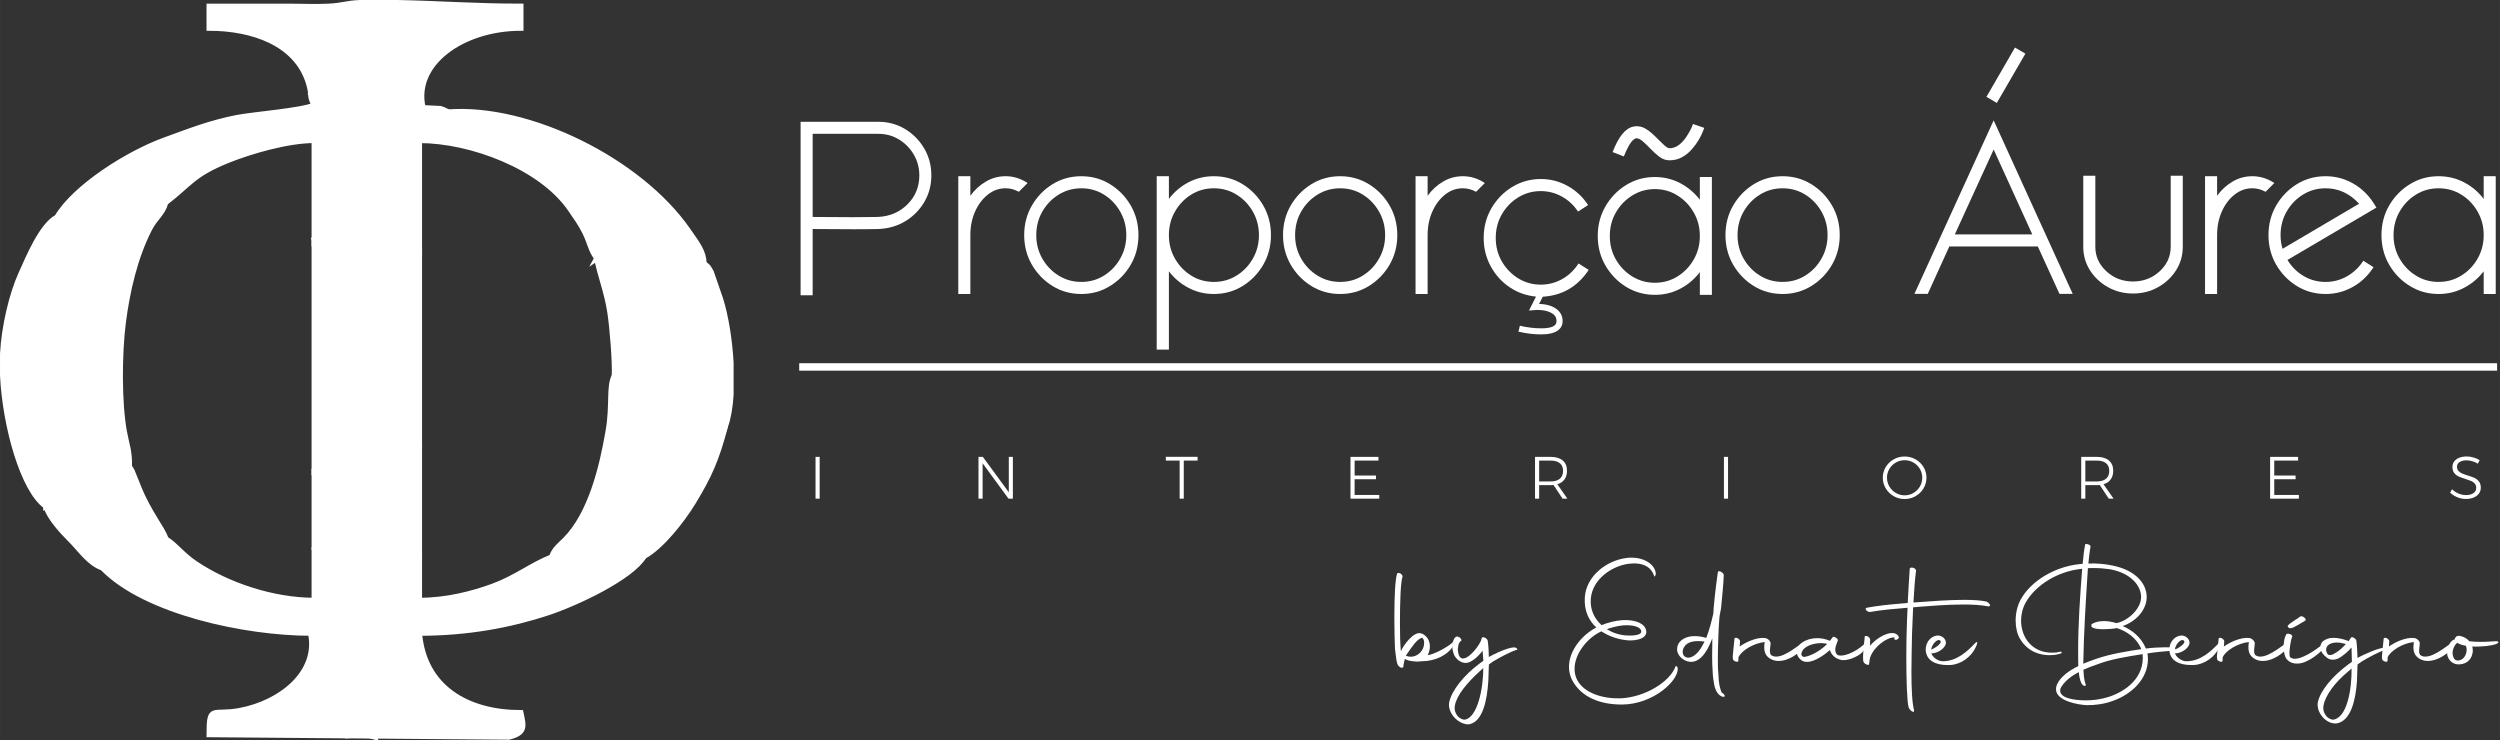 <svg xmlns="http://www.w3.org/2000/svg" xmlns:xlink="http://www.w3.org/1999/xlink" xmlns:xodm="http://www.corel.com/coreldraw/odm/2003" xml:space="preserve" width="78.279mm" height="23.183mm" style="shape-rendering:geometricPrecision; text-rendering:geometricPrecision; image-rendering:optimizeQuality; fill-rule:evenodd; clip-rule:evenodd" viewBox="0 0 4618.69 1367.88"><rect x="0" y="0" width="4618.69" height="1367.88" fill="#333333" stroke="none"/> <defs> <style type="text/css"> .str0 {stroke:white;stroke-width:9.99;stroke-miterlimit:22.926} .fil0 {fill:white} .fil1 {fill:white;fill-rule:nonzero} </style> </defs> <g id="Camada_x0020_1">  <g id="_2234339761456"> <path class="fil0 str0" d="M653.89 1303.7c13.35,14.1 7.23,14.08 27.3,17.57 2.5,0.44 -4.14,1.92 16.6,2.32 -10.3,17.97 -11.79,11.84 -5.65,37.57 -30.57,-7.21 -16.34,-5.09 -48.39,-2.29 5.15,-37.59 7.84,-17.36 10.15,-55.17zm-73.28 -289.98l0 95.65c-76.41,0 -160.8,-28.31 -219.69,-68.11 -25.09,-16.96 -32.89,-30.89 -54.73,-45.81 -2.44,5.38 2.08,19.81 -27.15,26.69l-35.28 -5.15c-32.59,-18.26 3.57,-20.17 -16.54,-3.74 -2.6,2.13 -4.04,5.34 -4.7,6.02 -11.85,12.33 8.18,-1.86 -6.7,5.05 -1.86,0.86 -4.98,1.6 -5.79,1.76 -10.59,2.18 5.93,-0.88 -8.66,1.13 -16.11,2.21 -11.25,-1.5 -12.05,21.9 78.99,81.57 265.28,120.48 384.61,120.48 15.57,73.49 -55.55,129.32 -131.06,143.36 -50.53,9.39 -56.35,-11.78 -56.35,44.05l553.65 4.63c31.12,-8.01 27.27,-19.75 21.97,-44.78 -97.77,0 -178.95,-45.67 -187.41,-147.25 89.09,0 167.6,-14.72 236.89,-37.53 53.39,-17.58 154.91,-65.41 178.1,-104.29l-9.1 -15.56c-1.58,-0.12 -3.78,0.42 -4.74,0.45 -60.35,1.42 27.11,17.91 -24.87,-2.28 -7.89,-23.48 -4.85,-9.78 -20.49,-29.93 -1.14,1.51 -2.28,3.68 -2.93,4.86 -44.73,80.61 41.72,65.3 -38.27,88.52l2.38 -3.95c0.08,-0.26 0.78,-1.91 0.81,-2.21 0.03,-0.29 0.31,-2.01 0.28,-2.32 -1.35,-13.19 -20.66,-4.64 -26.68,-54.8l-32.09 39.34c-4.7,-18.08 -1.27,-12.95 -14.63,-20.86 -37.77,15.05 -66.9,38.99 -109.81,54.53 -36.35,13.16 -83.61,25.79 -134.85,25.79l0 -85.07c-14.92,-13.58 -18.99,4.05 -33.51,-7.87 -14.63,-12.01 -7.72,-25.77 -13.34,-31.73 -12.02,12.73 -11.02,14.31 -15.03,32.64 -35.68,-32.13 -38.15,7.09 -38.15,7.06 -0.08,-0.61 -0.02,1.71 -0.35,2.45 -16.58,-4.21 -4.86,2.25 -16.92,-17.78l-5.74 -9.3c-11.29,27.15 -18.77,23.26 -26.18,49.99 -18.66,-33.68 -21.04,-15.57 -33.38,-19.28l-11.5 -16.77z"></path> <path class="fil0 str0" d="M580.61 194.25c-22.47,10.34 -112.67,17.3 -142.41,23.06 -50.98,9.87 -91.18,26.15 -132.87,41.16 -68.31,24.59 -166.77,86.79 -199.93,142.76l44.18 37.22 20.42 -27.66c0.63,-0.86 1.89,-2.79 2.87,-4.18 4.89,25.74 6.57,8.79 10.35,35.87 1.49,-1.24 3.67,-5.17 4.41,-3.86l44.94 -48.09c27.89,6.07 -14.27,-1.98 28.39,17.62 9.22,-27.58 19.9,-17.7 45.23,-34.14 44.41,-33.63 49.1,-51.6 116.5,-78.52 38.98,-15.57 108.15,-36.17 157.92,-36.17l0 181.27c45.18,-62.3 27.55,-21.18 42.39,-46.21 9.26,21.54 -1.32,15.24 27.22,19.75 21.81,-38.52 26.78,-11.68 34.34,-39.44l7.22 11.36c5.04,15.22 -7.13,13.44 -0.96,36.35 8.73,32.44 1.88,7.25 10.27,19.03l1.27 -8.51c4.12,-25.18 2.19,-15.39 9.61,-22.25 0.49,-0.45 2.25,-1.29 2.77,-1.77 12.61,-11.78 7.54,-12.92 16.57,-28.84 3.94,22.17 -2.01,14.47 20.62,23.98 -14.47,-38.45 -4.09,-35.27 2.71,-40.23 24.04,71.05 3.49,72.3 20.08,94.49l0 -198.96c94.91,0 226.14,48.6 279.94,128.35 9.45,14.01 18.04,25.35 25.81,41.15 10.05,20.44 10.27,31.63 22.21,48.55 13.32,-24.36 11.18,-20.29 45.5,-21.63l15.75 -0.87c1.54,0.05 3.49,0.07 4.99,0.21l22.16 5.66c49.49,14.12 31.61,-5.83 39.51,25.86 14.44,-24 -3.75,-10.79 19.35,-23.18l9.91 26.29c5.36,29.66 7.88,-10.02 0.28,7.4l19.11 -9.48c0.96,-0.73 2.73,-2.67 4.17,-3.93 5.2,6.87 13.58,-15.12 9.12,25.58 7.19,-23.42 1.32,-4.91 7.96,-22.38 -0.4,-21.94 -12.16,-36.38 -29.43,-61.27 -89.65,-129.23 -294.53,-229.76 -442.78,-218.54 -38.97,0.65 1.04,22.93 -57,-9.85 -21.56,-12.17 1.75,6.47 -16.61,0.91 -27.07,-8.19 10.05,-6.15 -5.02,-5.75l-16.52 39.02c-0.68,1.16 -2.12,3.35 -2.69,4.28 -0.57,0.94 -2.31,5.38 -2.73,4.34 -0.42,-1.04 -2.09,2.8 -2.76,4.4l-28.55 -20.35c-32.89,-11.88 -5.63,15.88 -7.89,37.4l-26.21 -37.25c-21.57,-26.88 -1,-8.25 -39.05,-12.6l10.9 -31.04c-0.02,-0.66 -0.74,-1.14 -0.51,-1.67 -15.76,10.57 -16.56,-0.45 -6.19,40.2l-24.55 -14.24c-1.39,-0.68 -3.12,-1.3 -4.35,-1.88 -7.93,-3.67 -8.84,1.54 -17.92,-8.78z"></path> <path class="fil0 str0" d="M105.4 401.24c-28.49,15.36 -52.27,73.09 -66.94,105.74 -16.61,37.01 -30.66,95.6 -33.46,146.37l0 40.16c4.45,93.48 37.48,212.26 79.91,241.84l0.78 -21.31c9.79,0.35 3.17,-0.31 11.96,-0.93 87.78,-6.1 38.89,-29.14 51.64,-48.72l29.72 25.28 6.7 -23.67c37.63,9.62 13.62,-4.44 33.47,23.08 1.03,-1.33 2.3,-5.27 2.73,-4.22 5.72,14.08 2.25,-3.88 8.3,-12.14 0.74,-1 2.12,-2.86 2.81,-3.79 0.99,-1.32 4.27,-5.65 5.87,-7.2 0.62,-28.07 -4.53,-38.1 -9.33,-63.91 -9.83,-52.68 -9.43,-144.09 -2,-202.13 7.4,-57.81 21.78,-120.42 48.4,-172.48 10.86,-21.22 24.16,-27.92 30.24,-49.17 -25.34,16.44 -36.01,6.56 -45.23,34.14 -42.67,-19.6 -0.5,-11.55 -28.39,-17.62l-44.94 48.09c-0.74,-1.3 -2.92,2.62 -4.41,3.86 -3.78,-27.08 -5.46,-10.13 -10.35,-35.87 -0.97,1.39 -2.24,3.32 -2.87,4.18l-20.42 27.66 -44.18 -37.22z"></path> <path class="fil0 str0" d="M580.61 440.61l0 425.38c6.21,-6.47 1.06,-2.22 8.83,-9.03 7.45,-6.53 5.09,-4.28 12.92,-10.37 7.13,5.76 15.46,10.29 23.16,17.8 12.66,12.37 5.94,-4.93 13.04,21.75 5.98,-22.45 8.61,-26.5 3.87,-55.43l11 8.58c1.14,0.83 9.11,7.14 10.31,7.37 9.35,1.81 -9.49,10.35 11.01,-6.99l9.1 -8.34c-1.58,44.49 -2.79,6.35 13.67,43.79 6.07,-18.08 15.97,-7.07 20.7,-4.6 2.56,1.35 10.56,8.28 15.42,10.92 -8.48,-31.36 10.66,-25.44 17.58,-30.44 5.94,-4.3 15.59,15.99 7.07,-41.05 16.59,9.84 5.75,0.64 16.41,9.51l0 -361.14c-16.59,-22.19 3.97,-23.44 -20.08,-94.49 -6.8,4.97 -17.18,1.78 -2.71,40.23 -22.63,-9.51 -16.67,-1.81 -20.62,-23.98 -9.03,15.92 -3.97,17.06 -16.57,28.84 -0.51,0.48 -2.28,1.32 -2.77,1.77 -7.42,6.86 -5.49,-2.93 -9.61,22.25l-1.27 8.51c-8.38,-11.78 -1.53,13.41 -10.27,-19.03 -6.17,-22.91 6.01,-21.12 0.96,-36.35l-7.22 -11.36c-7.56,27.76 -12.53,0.93 -34.34,39.44 -28.53,-4.51 -17.96,1.79 -27.22,-19.75 -14.84,25.02 2.79,-16.1 -42.39,46.21z"></path> <path class="fil0 str0" d="M580.61 194.25c9.08,10.32 9.99,5.11 17.92,8.78 1.23,0.57 2.97,1.19 4.35,1.88l24.55 14.24c-10.37,-40.65 -9.57,-29.63 6.19,-40.2 -0.24,0.53 0.49,1.01 0.51,1.67l-10.9 31.04c38.06,4.35 17.48,-14.28 39.05,12.6l26.21 37.25c2.27,-21.52 -25,-49.29 7.89,-37.4l28.55 20.35c0.67,-1.6 2.34,-5.45 2.76,-4.4 0.42,1.03 2.17,-3.4 2.73,-4.34 0.57,-0.93 2.01,-3.12 2.69,-4.28l16.52 -39.02c15.08,-0.4 -22.05,-2.44 5.02,5.75 18.36,5.56 -4.95,-13.08 16.61,-0.91 58.04,32.78 18.03,10.51 57,9.85l-9.5 -4.64c-1.28,-0.35 -3.58,-1.4 -5.23,-1.75l-32.13 -1.6c-19.08,-81.91 73.23,-147.25 180.72,-147.25l0 -40.16c-82.85,0 -150.74,-5.19 -226.86,-6.7l-70.96 0c-25.54,1.14 -30.2,5.28 -56.89,6.73 -23.01,1.24 -50.18,-0.03 -73.65,-0.03 -49.08,-0.02 -98.17,0 -147.25,0l0 40.16c79.72,0 162.52,27.96 184.18,103.48 6.7,23.35 -0.14,20.27 9.92,38.92z"></path> <path class="fil0 str0" d="M1102.68 477.38c6.55,33.79 18.03,59.72 24.21,99.1 4.32,27.4 9.71,93.25 8.2,117.92 4.53,32.01 -7.02,52.14 7.75,72.8l1.16 -6.66c3.77,-15.33 3.43,-15.98 18.59,-26.01 8.45,17.87 5.03,19.64 8.03,45.78 5.95,-9.79 12.51,-31.01 16.22,-41.82 13.92,17.54 12.69,-19.52 7.85,27.71 -3.18,31.07 1.95,-3.94 -5,14.37 -1.92,5.06 -3.07,-4.7 -5.66,13.23 26.98,4.9 25.47,6.88 44.49,-5.71l-22.54 -6.69c6.02,-13.05 4.97,-10.3 9.62,-15.05l57.29 -0.84c0.74,0.34 2.39,1.37 3.07,1.8 1.27,0.81 -15.57,-16.72 5.53,4.61l15.57 24.61c4.17,-31.43 1.19,-26.94 31.95,-34.57 9.78,12.79 7.02,5.4 10.81,26.13 5.66,-15.61 9.03,-35.99 10.51,-58.66l0 -59.47c-2.39,-42.47 -9.44,-85.65 -19.18,-117.03l-17.23 -49.86c-7.24,-12.59 -3.94,-8.21 -13.45,-16.17 -6.64,17.47 -0.77,-1.04 -7.96,22.38 4.47,-40.7 -3.92,-18.72 -9.12,-25.58 -1.43,1.26 -3.2,3.2 -4.17,3.93l-19.11 9.48c7.59,-17.42 5.07,22.26 -0.28,-7.4l-9.91 -26.29c-23.11,12.39 -4.91,-0.81 -19.35,23.18 -7.9,-31.68 9.98,-11.74 -39.51,-25.86l-22.16 -5.66c-1.49,-0.14 -3.45,-0.17 -4.99,-0.21l-15.75 0.87c-34.32,1.35 -32.17,-2.73 -45.5,21.63z"></path> <path class="fil0 str0" d="M1019.37 1029.05c13.36,7.91 9.93,2.78 14.63,20.86l32.09 -39.34c6.01,50.15 25.33,41.6 26.68,54.8 0.03,0.31 -0.25,2.04 -0.28,2.32 -0.03,0.3 -0.73,1.95 -0.81,2.21l-2.38 3.95c79.98,-23.22 -6.46,-7.91 38.27,-88.52 0.65,-1.18 1.79,-3.35 2.93,-4.86 15.64,20.15 12.6,6.45 20.49,29.93 51.98,20.19 -35.48,3.69 24.87,2.28 0.96,-0.02 3.16,-0.57 4.74,-0.45l9.1 15.56c32.13,-17.55 70.56,-66.24 91.7,-101.14 28.65,-47.28 42.28,-77.29 58.42,-138.55 -3.79,-20.73 -1.03,-13.34 -10.81,-26.13 -30.76,7.64 -27.78,3.14 -31.95,34.57l-15.57 -24.61c-21.09,-21.33 -4.25,-3.8 -5.53,-4.61 -0.68,-0.42 -2.33,-1.46 -3.07,-1.8l-57.29 0.84c-4.66,4.75 -3.6,2 -9.62,15.05l22.54 6.69c-19.02,12.59 -17.51,10.6 -44.49,5.71 2.6,-17.93 3.74,-8.17 5.66,-13.23 6.95,-18.31 1.82,16.7 5,-14.37 4.84,-47.23 6.07,-10.17 -7.85,-27.71 -3.71,10.82 -10.27,32.03 -16.22,41.82 -3,-26.14 0.42,-27.91 -8.03,-45.78 -15.16,10.03 -14.82,10.67 -18.59,26.01l-1.16 6.66c-14.77,-20.66 -3.22,-40.79 -7.75,-72.8 -10.51,19.67 -3.02,53.33 -11.23,101.5 -11.33,66.41 -32.22,153.85 -79.74,201.51 -10.73,10.75 -20.26,17.25 -24.75,31.65z"></path> <path class="fil0 str0" d="M580.61 865.99l0 147.73 11.5 16.77c12.34,3.71 14.73,-14.41 33.38,19.28 7.4,-26.73 14.89,-22.84 26.18,-49.99l5.74 9.3c12.05,20.03 0.34,13.57 16.92,17.78 0.33,-0.75 0.28,-3.06 0.35,-2.45 0.01,0.04 2.47,-39.18 38.15,-7.06 4.02,-18.33 3.01,-19.91 15.03,-32.64 5.62,5.97 -1.29,19.72 13.34,31.73 14.52,11.92 18.59,-5.72 33.51,7.87l0 -204.86c-10.66,-8.87 0.18,0.33 -16.41,-9.51 8.51,57.04 -1.14,36.75 -7.07,41.05 -6.92,5 -26.07,-0.92 -17.58,30.44 -4.86,-2.64 -12.86,-9.57 -15.42,-10.92 -4.73,-2.47 -14.63,-13.48 -20.7,4.6 -16.46,-37.43 -15.25,0.7 -13.67,-43.79l-9.1 8.34c-20.5,17.34 -1.66,8.8 -11.01,6.99 -1.2,-0.23 -9.18,-6.54 -10.31,-7.37l-11 -8.58c4.74,28.93 2.11,32.98 -3.87,55.43 -7.1,-26.68 -0.38,-9.38 -13.04,-21.75 -7.69,-7.51 -16.03,-12.04 -23.16,-17.8 -7.83,6.1 -5.47,3.85 -12.92,10.37 -7.78,6.8 -2.63,2.56 -8.83,9.03z"></path> <path class="fil0 str0" d="M84.91 935.35c6.22,20.96 30.29,46.9 45.49,62.01 18.47,18.36 34.1,43.2 58.91,51.77 0.8,-23.41 -4.06,-19.69 12.05,-21.9 14.59,-2.01 -1.94,1.05 8.66,-1.13 0.81,-0.17 3.93,-0.9 5.79,-1.76 14.88,-6.92 -5.16,7.28 6.7,-5.05 0.66,-0.68 2.1,-3.89 4.7,-6.02 20.11,-16.43 -16.05,-14.51 16.54,3.74l35.28 5.15c29.24,-6.89 24.71,-21.32 27.15,-26.69 -4.78,-17.74 -31.53,-47.95 -50.67,-96.42l-11.61 -28.73c-0.59,-1.18 -1.99,-3.37 -2.49,-4.31 -0.5,-0.94 -1.56,-2.93 -2.54,-4.27 -1.6,1.55 -4.88,5.89 -5.87,7.2 -0.69,0.93 -2.07,2.79 -2.81,3.79 -6.04,8.27 -2.58,26.22 -8.3,12.14 -0.42,-1.05 -1.7,2.89 -2.73,4.22 -19.84,-27.52 4.17,-13.45 -33.47,-23.08l-6.7 23.67 -29.72 -25.28c-12.74,19.58 36.14,42.62 -51.64,48.72 -8.79,0.61 -2.17,1.28 -11.96,0.93l-0.78 21.31z"></path> <path class="fil0 str0" d="M681.19 1321.27c-20.07,-3.48 -13.95,-3.47 -27.3,-17.57 -2.31,37.8 -5,17.58 -10.15,55.17 32.05,-2.8 17.82,-4.92 48.39,2.29 -6.14,-25.74 -4.64,-19.61 5.65,-37.57 -20.74,-0.4 -14.1,-1.88 -16.6,-2.32z"></path> </g> <path class="fil1" d="M1501.37 545.52l-22.3 0 0 -320.51 143.6 0c18.01,0 34.48,4.43 49.32,13.36 14.84,8.93 26.65,20.89 35.51,35.96 8.79,14.99 13.14,31.53 13.14,49.69 0,17.94 -4.28,34.26 -12.92,49.03 -8.71,14.77 -20.37,26.65 -35.07,35.58 -14.69,8.93 -31.31,13.74 -49.76,14.47 -12.11,0.3 -27.25,0.44 -45.41,0.44 -23.33,0 -48.72,-0.15 -76.12,-0.44l0 122.41zm75.9 -144.27c18.16,0 33.15,-0.15 44.96,-0.44 21.93,-1.11 40.09,-9.01 54.56,-23.55 14.4,-14.54 21.64,-32.26 21.64,-53.23 0,-14.1 -3.47,-26.95 -10.34,-38.61 -6.79,-11.59 -15.95,-20.82 -27.32,-27.76 -11.37,-6.94 -24.07,-10.41 -38.1,-10.41l-121.3 0 0 153.57c27.09,0.3 52.42,0.44 75.9,0.44z"></path> <path id="_1" class="fil1" d="M1792.71 543.15l-22.3 0 0 -217.58 22.3 0 0 36.1c8.05,-11.07 17.65,-19.86 28.87,-26.36 11.15,-6.5 23.25,-9.75 36.25,-9.75 14.4,0 27.91,4.21 40.61,12.55l-16.17 16.24c-7.98,-4.35 -16.1,-6.5 -24.44,-6.5 -12.04,0 -22.96,3.84 -32.78,11.66 -9.89,7.75 -17.8,18.24 -23.62,31.38 -5.84,13.07 -8.71,27.61 -8.71,43.49l0 108.75z"></path> <path id="_2" class="fil1" d="M1997.75 543.15c-19.49,0 -37.21,-4.87 -53.16,-14.69 -15.88,-9.82 -28.65,-22.96 -38.18,-39.35 -9.52,-16.47 -14.25,-34.7 -14.25,-54.71 0,-20.08 4.73,-38.32 14.25,-54.78 9.52,-16.39 22.3,-29.54 38.18,-39.36 15.94,-9.82 33.67,-14.69 53.16,-14.69 19.27,0 36.99,4.87 52.94,14.69 16.02,9.82 28.79,22.96 38.32,39.36 9.52,16.46 14.25,34.7 14.25,54.78 0,20.01 -4.73,38.25 -14.25,54.71 -9.52,16.39 -22.3,29.53 -38.32,39.35 -15.95,9.82 -33.67,14.69 -52.94,14.69zm0 -22.3c15.28,0 29.17,-3.84 41.72,-11.66 12.55,-7.75 22.59,-18.23 30.05,-31.38 7.53,-13.07 11.29,-27.61 11.29,-43.41 0,-15.87 -3.76,-30.42 -11.29,-43.49 -7.46,-13.14 -17.5,-23.62 -30.05,-31.38 -12.55,-7.82 -26.43,-11.66 -41.72,-11.66 -15.28,0 -29.24,3.84 -41.86,11.66 -12.63,7.75 -22.67,18.24 -30.2,31.38 -7.53,13.07 -11.22,27.61 -11.22,43.49 0,15.8 3.69,30.35 11.22,43.41 7.53,13.15 17.57,23.62 30.2,31.38 12.63,7.83 26.58,11.66 41.86,11.66z"></path> <path id="_3" class="fil1" d="M2159.51 645.93l-22.52 0 0 -320.36 22.52 0 0 41.94c9.74,-12.92 21.85,-23.19 36.17,-30.72 14.4,-7.46 29.97,-11.22 46.88,-11.22 19.42,0 37.14,4.87 53.09,14.69 15.95,9.82 28.65,22.96 38.17,39.36 9.52,16.46 14.25,34.7 14.25,54.78 0,20.01 -4.73,38.25 -14.25,54.71 -9.52,16.39 -22.22,29.53 -38.17,39.35 -15.95,9.82 -33.67,14.69 -53.09,14.69 -16.91,0 -32.49,-3.76 -46.88,-11.37 -14.32,-7.53 -26.43,-17.72 -36.17,-30.56l0 144.71zm83.06 -125.08c15.28,0 29.24,-3.84 41.79,-11.66 12.63,-7.75 22.74,-18.23 30.2,-31.38 7.53,-13.07 11.3,-27.61 11.3,-43.41 0,-15.87 -3.76,-30.42 -11.3,-43.49 -7.46,-13.14 -17.57,-23.62 -30.2,-31.38 -12.55,-7.82 -26.5,-11.66 -41.79,-11.66 -15.28,0 -29.24,3.84 -41.79,11.66 -12.56,7.75 -22.52,18.24 -30.05,31.38 -7.53,13.07 -11.22,27.61 -11.22,43.49 0,15.8 3.69,30.35 11.22,43.41 7.53,13.15 17.49,23.62 30.05,31.38 12.55,7.83 26.5,11.66 41.79,11.66z"></path> <path id="_4" class="fil1" d="M2475.95 543.15c-19.49,0 -37.21,-4.87 -53.16,-14.69 -15.88,-9.82 -28.65,-22.96 -38.18,-39.35 -9.52,-16.47 -14.25,-34.7 -14.25,-54.71 0,-20.08 4.73,-38.32 14.25,-54.78 9.52,-16.39 22.3,-29.54 38.18,-39.36 15.94,-9.82 33.67,-14.69 53.16,-14.69 19.27,0 36.99,4.87 52.94,14.69 16.02,9.82 28.79,22.96 38.32,39.36 9.52,16.46 14.25,34.7 14.25,54.78 0,20.01 -4.73,38.25 -14.25,54.71 -9.52,16.39 -22.3,29.53 -38.32,39.35 -15.95,9.82 -33.67,14.69 -52.94,14.69zm0 -22.3c15.28,0 29.17,-3.84 41.72,-11.66 12.55,-7.75 22.59,-18.23 30.05,-31.38 7.53,-13.07 11.29,-27.61 11.29,-43.41 0,-15.87 -3.76,-30.42 -11.29,-43.49 -7.46,-13.14 -17.5,-23.62 -30.05,-31.38 -12.55,-7.82 -26.43,-11.66 -41.72,-11.66 -15.28,0 -29.24,3.84 -41.86,11.66 -12.63,7.75 -22.67,18.24 -30.2,31.38 -7.53,13.07 -11.22,27.61 -11.22,43.49 0,15.8 3.69,30.35 11.22,43.41 7.53,13.15 17.57,23.62 30.2,31.38 12.63,7.83 26.58,11.66 41.86,11.66z"></path> <path id="_5" class="fil1" d="M2637.5 543.15l-22.3 0 0 -217.58 22.3 0 0 36.1c8.05,-11.07 17.65,-19.86 28.87,-26.36 11.15,-6.5 23.25,-9.75 36.25,-9.75 14.4,0 27.91,4.21 40.61,12.55l-16.17 16.24c-7.98,-4.35 -16.1,-6.5 -24.44,-6.5 -12.04,0 -22.96,3.84 -32.78,11.66 -9.89,7.75 -17.8,18.24 -23.62,31.38 -5.84,13.07 -8.71,27.61 -8.71,43.49l0 108.75z"></path> <path id="_6" class="fil1" d="M2846.67 617.8c-12.7,0 -25.99,-1.62 -39.8,-4.73l-1.55 -0.22 2.58 -11.07c13.29,3.17 26.5,4.8 39.57,4.8 18.75,0 28.13,-4.28 28.13,-12.77l0 -0.89c0,-4.73 -1.55,-8.56 -4.73,-11.44 -6.79,-5.91 -17.2,-8.86 -31.15,-8.86 -1.78,0 -6.72,0.3 -14.92,1.03l12.92 -25.69c-18.16,-1.78 -34.48,-7.61 -49.1,-17.57 -14.54,-9.89 -26.14,-22.82 -34.71,-38.69 -8.56,-15.88 -12.85,-33.22 -12.85,-52.13 0,-20.08 4.73,-38.32 14.25,-54.71 9.52,-16.46 22.3,-29.61 38.32,-39.43 16.02,-9.75 33.67,-14.69 53.01,-14.69 17.57,0 34.04,4.21 49.39,12.7 15.36,8.42 27.99,20.23 37.95,35.37l-18.6 12.11c-7.9,-11.96 -17.94,-21.26 -30.05,-27.91 -12.11,-6.64 -25.03,-9.97 -38.69,-9.97 -15.28,0 -29.24,3.91 -41.86,11.66 -12.63,7.82 -22.67,18.24 -30.2,31.31 -7.53,12.99 -11.22,27.54 -11.22,43.56 0,15.88 3.69,30.35 11.22,43.34 7.53,13.06 17.57,23.48 30.2,31.3 12.63,7.75 26.58,11.66 41.86,11.66 14.1,0 27.24,-3.47 39.43,-10.26 12.18,-6.87 22.3,-16.54 30.2,-28.87l18.83 11.89c-20.53,30.86 -48.73,47.33 -84.83,49.54l-6.87 13.36c14.99,0.3 26.66,4.21 35,11.66 5.61,5.39 8.49,12.04 8.49,20.16 0,6.94 -2.81,12.56 -8.27,16.83 -6.79,5.1 -17.42,7.61 -31.97,7.61z"></path> <path id="_7" class="fil1" d="M3162.67 544.71l-22.23 0 0 -42.01c-9.82,12.99 -21.93,23.26 -36.25,30.72 -14.32,7.53 -29.97,11.29 -46.81,11.29 -19.49,0 -37.21,-4.94 -53.16,-14.76 -15.88,-9.75 -28.65,-22.89 -38.18,-39.36 -9.52,-16.39 -14.25,-34.63 -14.25,-54.71 0,-19.86 4.73,-38.1 14.25,-54.64 9.52,-16.46 22.3,-29.68 38.18,-39.43 15.94,-9.82 33.67,-14.77 53.16,-14.77 16.83,0 32.49,3.84 46.81,11.37 14.33,7.61 26.43,17.8 36.25,30.64l0 -42.01 22.23 0 0 217.66zm-105.29 -22.3c15.28,0 29.17,-3.91 41.72,-11.66 12.55,-7.82 22.59,-18.24 30.05,-31.3 7.53,-13 11.29,-27.54 11.29,-43.56 0,-15.88 -3.76,-30.35 -11.29,-43.34 -7.46,-13.07 -17.5,-23.55 -30.05,-31.38 -12.55,-7.89 -26.43,-11.81 -41.72,-11.81 -15.28,0 -29.24,3.92 -41.86,11.81 -12.63,7.83 -22.67,18.31 -30.2,31.38 -7.53,12.99 -11.22,27.46 -11.22,43.34 0,16.02 3.69,30.56 11.22,43.56 7.53,13.06 17.57,23.48 30.2,31.3 12.63,7.75 26.58,11.66 41.86,11.66zm27.02 -226.22c-6.94,0 -13.36,-2.37 -19.27,-6.94 -5.91,-4.66 -11.59,-9.82 -17.06,-15.58 -4.06,-4.35 -8.34,-8.41 -12.77,-12.33 -4.51,-3.92 -8.49,-5.84 -11.89,-5.84 -1.62,0 -3.55,0.89 -5.84,2.81 -5.24,4.28 -11.07,14.54 -17.57,30.71l-20.75 -8.05c10.93,-28.5 23.77,-44.22 38.46,-47.1 2.07,-0.44 4.07,-0.67 6.13,-0.67 5.17,0 10.04,1.26 14.69,3.69 4.58,2.44 9.01,5.53 13.14,9.3 4.21,3.69 8.12,7.53 11.82,11.37 3.69,3.77 7.53,7.46 11.44,11 3.99,3.55 7.16,5.32 9.45,5.32 11.22,0 21.56,-6.94 30.94,-20.82 6.05,-9.08 10.11,-16.98 12.33,-23.77l0 -0.22 20.96 7.16c-0.15,0.59 -1.03,2.96 -2.73,7.16 -1.62,4.14 -4.13,9.16 -7.53,14.99 -3.4,5.84 -7.61,11.66 -12.7,17.42 -5.02,5.76 -11,10.63 -17.8,14.47 -6.87,3.91 -14.69,5.91 -23.48,5.91z"></path> <path id="_8" class="fil1" d="M3293.35 543.15c-19.49,0 -37.21,-4.87 -53.16,-14.69 -15.88,-9.82 -28.65,-22.96 -38.18,-39.35 -9.52,-16.47 -14.25,-34.7 -14.25,-54.71 0,-20.08 4.73,-38.32 14.25,-54.78 9.52,-16.39 22.3,-29.54 38.18,-39.36 15.94,-9.82 33.67,-14.69 53.16,-14.69 19.27,0 36.99,4.87 52.94,14.69 16.02,9.82 28.79,22.96 38.32,39.36 9.52,16.46 14.25,34.7 14.25,54.78 0,20.01 -4.73,38.25 -14.25,54.71 -9.52,16.39 -22.3,29.53 -38.32,39.35 -15.95,9.82 -33.67,14.69 -52.94,14.69zm0 -22.3c15.28,0 29.17,-3.84 41.72,-11.66 12.55,-7.75 22.59,-18.23 30.05,-31.38 7.53,-13.07 11.29,-27.61 11.29,-43.41 0,-15.87 -3.76,-30.42 -11.29,-43.49 -7.46,-13.14 -17.5,-23.62 -30.05,-31.38 -12.55,-7.82 -26.43,-11.66 -41.72,-11.66 -15.28,0 -29.24,3.84 -41.86,11.66 -12.63,7.75 -22.67,18.24 -30.2,31.38 -7.53,13.07 -11.22,27.61 -11.22,43.49 0,15.8 3.69,30.35 11.22,43.41 7.53,13.15 17.57,23.62 30.2,31.38 12.63,7.83 26.58,11.66 41.86,11.66z"></path> <path id="_9" class="fil1" d="M3829.3 542.94l-24.44 0 -40.02 -87.57 -163.54 0 -39.79 87.57 -24.66 0 146.41 -320.58 146.04 320.58zm-74.65 -109.86l-71.39 -156.82 -71.77 156.82 143.16 0zm-65.56 -242.9l-19.19 -11.22 52.71 -91.11 19.27 11.29 -52.79 91.04z"></path> <path id="_10" class="fil1" d="M3940.71 542.27c-16.83,0 -32.26,-3.84 -46.15,-11.66 -13.95,-7.75 -25.03,-18.16 -33.37,-31.23 -8.27,-13.07 -12.4,-27.54 -12.4,-43.41l0 -131.27 22.3 0 0 131.27c0,17.65 6.79,32.71 20.45,45.26 13.59,12.55 29.98,18.83 49.17,18.83 19.19,0 35.58,-6.28 49.24,-18.83 13.59,-12.55 20.38,-27.61 20.38,-45.26l0 -131.27 22.3 0 0 131.27c0,15.88 -4.14,30.35 -12.4,43.41 -8.34,13.07 -19.42,23.48 -33.37,31.23 -13.88,7.83 -29.24,11.66 -46.15,11.66z"></path> <path id="_11" class="fil1" d="M4096.06 543.15l-22.3 0 0 -217.58 22.3 0 0 36.1c8.05,-11.07 17.65,-19.86 28.87,-26.36 11.15,-6.5 23.25,-9.75 36.25,-9.75 14.4,0 27.91,4.21 40.61,12.55l-16.17 16.24c-7.98,-4.35 -16.1,-6.5 -24.44,-6.5 -12.04,0 -22.96,3.84 -32.78,11.66 -9.89,7.75 -17.8,18.24 -23.62,31.38 -5.84,13.07 -8.71,27.61 -8.71,43.49l0 108.75z"></path> <path id="_12" class="fil1" d="M4296.58 543.15c-19.49,0 -37.21,-4.87 -53.16,-14.69 -15.88,-9.82 -28.65,-22.96 -38.18,-39.35 -9.52,-16.47 -14.25,-34.7 -14.25,-54.71 0,-20.08 4.73,-38.32 14.25,-54.78 9.52,-16.39 22.3,-29.54 38.18,-39.36 15.94,-9.82 33.67,-14.69 53.16,-14.69 17.57,0 34.04,4.21 49.39,12.63 15.36,8.49 28.06,20.23 38.18,35.37l6.27 9.97 -164.35 96.72c7.46,12.4 17.35,22.23 29.68,29.61 12.33,7.38 25.91,11 40.83,11 13.95,0 27.09,-3.39 39.36,-10.33 12.25,-6.94 22.37,-16.54 30.27,-28.8l18.83 11.89c-9.97,15.58 -22.74,27.76 -38.32,36.48 -15.58,8.71 -32.26,13.06 -50.13,13.06zm-79.59 -83.5l141.39 -83.28c-17.43,-18.98 -38.03,-28.5 -61.8,-28.5 -15.28,0 -29.24,3.84 -41.86,11.66 -12.63,7.75 -22.67,18.24 -30.2,31.38 -7.53,13.07 -11.22,27.61 -11.22,43.49 0,8.79 1.18,17.21 3.69,25.25z"></path> <path id="_13" class="fil1" d="M4610.81 543.15l-22.22 0 0 -41.93c-9.82,12.85 -21.93,23.03 -36.4,30.56 -14.4,7.61 -30.05,11.37 -46.88,11.37 -19.34,0 -36.99,-4.87 -53.01,-14.69 -16.03,-9.82 -28.8,-22.96 -38.32,-39.35 -9.52,-16.47 -14.25,-34.7 -14.25,-54.71 0,-20.08 4.73,-38.32 14.25,-54.78 9.52,-16.39 22.3,-29.54 38.32,-39.36 16.02,-9.82 33.67,-14.69 53.01,-14.69 16.83,0 32.49,3.76 46.88,11.22 14.47,7.53 26.58,17.8 36.4,30.72l0 -41.94 22.22 0 0 217.58zm-105.5 -22.3c15.28,0 29.24,-3.84 41.79,-11.66 12.63,-7.75 22.74,-18.23 30.2,-31.38 7.53,-13.07 11.3,-27.61 11.3,-43.41 0,-15.87 -3.76,-30.42 -11.3,-43.49 -7.46,-13.14 -17.57,-23.62 -30.2,-31.38 -12.55,-7.82 -26.5,-11.66 -41.79,-11.66 -15.28,0 -29.24,3.84 -41.86,11.66 -12.63,7.75 -22.67,18.24 -30.2,31.38 -7.53,13.07 -11.22,27.61 -11.22,43.49 0,15.8 3.69,30.35 11.22,43.41 7.53,13.15 17.57,23.62 30.2,31.38 12.63,7.83 26.58,11.66 41.86,11.66z"></path> <rect class="fil0" x="1476.53" y="671.05" width="3136.82" height="13.77"></rect> <polygon class="fil1" points="1506.67,844.07 1514.29,844.07 1514.29,921.28 1506.67,921.28 "></polygon> <polygon id="_1_0" class="fil1" points="1863.73,844.07 1871.24,844.07 1871.24,921.28 1863.17,921.28 1815.34,855.89 1815.34,921.28 1807.72,921.28 1807.72,844.07 1815.78,844.07 1863.73,909.46 "></polygon> <polygon id="_2_1" class="fil1" points="2153.84,843.96 2212.5,843.96 2212.5,850.92 2186.98,850.92 2186.98,921.28 2179.36,921.28 2179.36,850.92 2153.84,850.92 "></polygon> <polygon id="_3_2" class="fil1" points="2495,844.07 2546.69,844.07 2546.69,850.92 2502.62,850.92 2502.62,878.54 2542.05,878.54 2542.05,885.39 2502.62,885.39 2502.62,914.43 2548.13,914.43 2548.13,921.28 2495,921.28 "></polygon> <path id="_4_3" class="fil1" d="M2886.85 921.28l-16.68 -25.18c-2.36,0.15 -4.16,0.22 -5.42,0.22l-21.21 0 0 24.96 -7.62 0 0 -77.21 28.83 0c9.65,0 17.11,2.23 22.37,6.69 5.27,4.45 7.9,10.77 7.9,18.94 0,6.41 -1.55,11.75 -4.64,16.02 -3.09,4.27 -7.51,7.25 -13.26,8.94l18.56 26.62 -8.83 0zm-22.1 -31.81c7.37,0 13.04,-1.68 17.02,-5.02 3.97,-3.35 5.96,-8.2 5.96,-14.53 0,-6.19 -1.99,-10.9 -5.96,-14.14 -3.98,-3.24 -9.65,-4.86 -17.02,-4.86l-21.21 0 0 38.55 21.21 0z"></path> <polygon id="_5_4" class="fil1" points="3184.92,844.07 3192.54,844.07 3192.54,921.28 3184.92,921.28 "></polygon> <path id="_6_5" class="fil1" d="M3518.78 843.41c7.37,0 14.13,1.75 20.27,5.25 6.15,3.5 11.03,8.23 14.63,14.2 3.61,5.97 5.42,12.51 5.42,19.66 0,7.15 -1.81,13.74 -5.42,19.77 -3.61,6.04 -8.48,10.83 -14.63,14.36 -6.15,3.53 -12.9,5.3 -20.27,5.3 -7.36,0 -14.12,-1.76 -20.27,-5.3 -6.15,-3.53 -11.03,-8.33 -14.63,-14.36 -3.61,-6.04 -5.42,-12.63 -5.42,-19.77 0,-7.15 1.81,-13.69 5.42,-19.66 3.61,-5.97 8.48,-10.7 14.63,-14.2 6.15,-3.5 12.9,-5.25 20.27,-5.25zm0.11 6.84c-5.89,0 -11.34,1.44 -16.35,4.31 -5,2.87 -8.98,6.77 -11.92,11.71 -2.95,4.93 -4.42,10.34 -4.42,16.24 0,5.89 1.47,11.34 4.42,16.35 2.94,5 6.92,8.96 11.92,11.87 5.01,2.91 10.46,4.37 16.35,4.37 5.82,0 11.21,-1.46 16.18,-4.37 4.97,-2.91 8.93,-6.87 11.87,-11.87 2.95,-5.01 4.42,-10.46 4.42,-16.35 0,-5.89 -1.47,-11.31 -4.42,-16.24 -2.94,-4.93 -6.9,-8.84 -11.87,-11.71 -4.97,-2.87 -10.37,-4.31 -16.18,-4.31z"></path> <path id="_7_6" class="fil1" d="M3895.95 921.28l-16.68 -25.18c-2.36,0.15 -4.16,0.22 -5.42,0.22l-21.21 0 0 24.96 -7.62 0 0 -77.21 28.83 0c9.65,0 17.11,2.23 22.37,6.69 5.27,4.45 7.9,10.77 7.9,18.94 0,6.41 -1.55,11.75 -4.64,16.02 -3.09,4.27 -7.51,7.25 -13.26,8.94l18.56 26.62 -8.83 0zm-22.1 -31.81c7.37,0 13.04,-1.68 17.02,-5.02 3.97,-3.35 5.96,-8.2 5.96,-14.53 0,-6.19 -1.99,-10.9 -5.96,-14.14 -3.98,-3.24 -9.65,-4.86 -17.02,-4.86l-21.21 0 0 38.55 21.21 0z"></path> <polygon id="_8_7" class="fil1" points="4194.01,844.07 4245.71,844.07 4245.71,850.92 4201.64,850.92 4201.64,878.54 4241.07,878.54 4241.07,885.39 4201.64,885.39 4201.64,914.43 4247.15,914.43 4247.15,921.28 4194.01,921.28 "></polygon> <path id="_9_8" class="fil1" d="M4577.81 856.66c-3.17,-1.99 -6.63,-3.52 -10.38,-4.58 -3.75,-1.07 -7.29,-1.6 -10.6,-1.6 -5.3,0 -9.55,1.05 -12.76,3.14 -3.2,2.1 -4.81,4.96 -4.81,8.56 0,3.17 0.89,5.75 2.66,7.74 1.76,1.99 3.94,3.55 6.51,4.69 2.58,1.14 6.11,2.41 10.6,3.81 5.23,1.55 9.45,3.07 12.65,4.58 3.2,1.51 5.93,3.7 8.17,6.57 2.25,2.87 3.37,6.67 3.37,11.38 0,4.12 -1.16,7.77 -3.48,10.94 -2.32,3.16 -5.58,5.61 -9.78,7.35 -4.2,1.73 -9.02,2.6 -14.47,2.6 -5.38,0 -10.62,-1.07 -15.74,-3.2 -5.12,-2.14 -9.52,-4.97 -13.2,-8.51l3.53 -6.3c3.46,3.39 7.47,6.04 12.04,7.95 4.57,1.91 9.06,2.87 13.48,2.87 5.89,0 10.57,-1.2 14.03,-3.59 3.46,-2.39 5.19,-5.61 5.19,-9.66 0,-3.24 -0.89,-5.89 -2.66,-7.95 -1.76,-2.06 -3.94,-3.64 -6.51,-4.75 -2.58,-1.1 -6.19,-2.39 -10.83,-3.86 -5.23,-1.62 -9.42,-3.14 -12.59,-4.58 -3.17,-1.43 -5.85,-3.57 -8.07,-6.41 -2.21,-2.83 -3.31,-6.53 -3.31,-11.1 0,-3.91 1.1,-7.33 3.31,-10.27 2.21,-2.94 5.3,-5.21 9.28,-6.8 3.98,-1.58 8.58,-2.37 13.81,-2.37 4.2,0 8.41,0.63 12.65,1.88 4.23,1.25 7.97,2.91 11.21,4.97l-3.32 6.51z"></path> <path class="fil1" d="M2586.65 1232.84c2.87,1.43 4.3,0.57 4.58,0.57 0.57,-0.28 0.86,-0.86 1.15,-0.86 0.28,-0.86 0.86,-2.3 0.57,-4.3l1.72 -8.02 0.86 -2.87 0.57 0.29c6.3,4.3 22.92,5.16 27.51,4.3l1.14 -0.29 2.29 0c25.22,-0.28 45.56,-11.17 56.16,-25.6 2.58,-3.77 4.3,-12.7 1.43,-9.79 -10.02,8.93 -32.95,21.92 -46.99,24.21l2.01 -4.63c1.14,-3.44 2.01,-7.5 2.01,-11.8 0,-6.64 -2.01,-13.56 -8.02,-19.05l-1.43 -1.14c-2.3,-2.3 -5.74,-3.77 -8.31,-4.06 -12.6,-2.3 -30.94,21.63 -35.81,33.47 -1.43,-14.7 -1.72,-33.18 -1.72,-51.81 0,-37.53 1.14,-75.36 4.58,-85.38 0.86,-1.72 -0.86,-4.58 -3.15,-6.3 -2.87,-1.72 -5.74,-1.72 -6.59,-0.29 -3.73,10.31 -5.16,44.12 -5.16,78.22l0 9.17c0,18.63 0.57,37.06 1.14,51.76l2.29 18.44c0.86,4.58 1.43,8.31 2.58,10.31 0,0.28 0,0.86 0.86,1.72 0,0.29 1.72,2.3 3.72,3.72zm11.18 -21.2l-0.57 -0.29c12.61,-18.43 20.06,-29.99 29.8,-33.14l0.58 0 0.86 1.15c1.72,1.72 2.58,4.58 2.58,8.64 0,13.56 -11.46,25.35 -24.64,25.35 -2.87,0 -5.73,-0.57 -8.6,-1.72z"></path> <path id="_1_9" class="fil1" d="M2740.51 1220.81l-7.16 5.16c-28.94,21.49 -51.86,50.14 -56.16,72.2 -1.43,10.31 3.15,20.63 10.89,28.65 8.02,8.02 19.49,12.61 26.65,11.18 24.92,-5.16 32.66,-44.41 34.95,-80.51l0.86 -26.65 0.28 -3.43 8.31 -5.74c12.03,-7.16 30.94,-17.48 42.41,-20.91 2.29,-0.58 2.58,-1.15 0,-3.44 -6.59,-6.02 -42.98,11.75 -50.72,16.33l-0.28 0.28 0 -1.14c-0.29,-16.62 -1.72,-28.36 -2.01,-28.94 -0.29,-3.15 -5.16,-6.58 -8.02,-6.58 -1.14,0 -2.29,0.28 -2.58,0.86 -0.29,0.29 -0.57,0.29 0,0.57 -0.29,0.29 -0.86,0.57 -0.86,1.15 -0.57,9.17 -25.78,42.69 -37.82,35.81 -4.87,-2.87 -5.44,-11.18 -6.02,-15.76 0.29,-4.01 1.15,-7.74 1.72,-10.6 1.43,-2.87 2.86,-4.58 4.01,-4.87 1.43,-0.58 1.43,-3.16 -0.86,-5.45 -2.29,-2.3 -5.45,-3.44 -7.16,-2.87 -2.87,0.86 -4.58,3.73 -5.73,6.88 -1.43,3.72 -2.01,7.74 -2.01,11.75 0,4.87 1.14,9.74 2.58,13.75 3.72,9.17 12.89,16.33 22.35,16.33 9.45,0 22.63,-11.46 30.94,-22.64l1.43 18.63zm-33.53 108.59c-3.43,0.86 -8.88,-1.43 -13.18,-5.44 -3.44,-4.01 -7.74,-11.18 -6.02,-20.06 3.15,-19.19 22.63,-42.41 45.85,-63.61l6.58 -6.02c0.29,40.12 -11.46,90.83 -33.24,95.13z"></path> <path id="_2_10" class="fil1" d="M2939.07 1105.05c3.44,-33.81 35.82,-57.59 66.76,-63.03 4.3,-0.57 8.6,-1.15 12.89,-1.15 14.9,0 28.37,4.87 34.67,17.19 2.3,3.44 3.15,12.89 5.74,2.01 -1.15,-16.62 -20.34,-29.8 -44.7,-29.8 -3.15,0 -6.3,0 -9.46,0.57 -38.39,4.87 -75.06,34.67 -77.07,73.35 -1.43,23.78 7.16,42.12 21.2,55.01l-4.01 2.3c-23.78,13.75 -46.42,41.26 -46.42,70.49 0,8.02 1.72,16.33 5.74,24.35 16.9,31.81 51.57,45.27 91.69,45.27 58.17,0 105.44,-44.41 103.44,-67.05 0,-2.58 -3.16,-5.45 -4.01,-3.44 -9.74,28.08 -56.73,57.59 -102.58,59.03 -32.09,0.86 -66.76,-9.75 -79.37,-34.39 -3.16,-6.3 -4.58,-13.18 -4.58,-20.06 0,-25.79 20.06,-53.01 43.83,-66.47l5.74 -2.87c13.75,9.17 30.66,14.9 48.13,16.62 15.76,1.43 40.97,-3.44 33.53,-21.49 -4.87,-11.75 -22.92,-16.9 -42.98,-15.76 -13.18,0.86 -26.93,4.58 -38.39,9.17 -13.46,-12.04 -21.77,-29.22 -19.77,-49.86zm58.45 50.43c18.62,-1.72 35.24,2.58 34.67,11.75 -0.57,7.45 -21.49,7.16 -24.93,6.87 -13.75,-0.28 -27.22,-4.58 -38.68,-11.75 8.89,-3.15 18.91,-5.73 28.94,-6.87z"></path> <path id="_3_11" class="fil1" d="M3182.62 1287.29c3.15,0.57 4.3,-0.57 3.44,-2.87 -0.57,-1.72 -2.87,-3.72 -4.58,-4.58l-0.29 0 -0.57 -0.57c-0.86,-1.43 -1.72,-4.87 -3.44,-10.89 -1.43,-6.59 -2.29,-15.19 -2.58,-24.64 -0.86,-8.31 -0.86,-17.19 -0.86,-26.65 0,-12.9 0.28,-26.36 0.86,-39.83 0.29,-10.89 0.86,-22.07 2.01,-36.39 0.29,-4.87 2.58,-12.89 3.15,-18.62 1.43,-13.47 4.58,-47.28 4.87,-60.17 -0.57,-4.3 -10.03,-9.46 -10.89,-5.16 -0.29,0.57 -5.74,41.54 -7.74,65.9l-0.57 10.31c-3.43,15.19 -7.16,29.8 -13.18,45.56l-2.29 -0.86c-7.74,-2.01 -13.46,-2.58 -19.2,-2.58 -12.32,0 -20.63,4.01 -26.36,9.45 -3.73,3.72 -6.02,9.17 -6.02,14.62 0,6.02 2.87,12.32 9.74,17.77 6.59,4.87 12.04,5.73 17.48,5.73 20.06,-1.43 31.81,-27.51 37.82,-43.56l0 10.32c0,7.74 -0.28,15.76 -0.28,23.21 0,9.17 0.28,18.05 0.86,26.07 0.29,9.74 1.43,18.63 2.87,25.5 1.14,6.3 3.44,12.89 7.45,17.48 2.01,2.3 5.16,4.58 8.31,5.45zm-63.03 -72.2c-3.16,0 -5.45,-0.86 -7.45,-2.58 -2.01,-1.43 -3.44,-4.58 -3.44,-8.31 0,-3.72 1.43,-8.02 5.16,-12.03 4.3,-4.58 11.18,-7.74 23.5,-7.74 3.44,0 7.45,0.28 11.75,0.86l-0.28 0.57c-6.02,12.04 -15.19,27.8 -29.22,29.23z"></path> <path id="_4_12" class="fil1" d="M3201.53 1217.37c0.28,4.58 10.31,7.16 10.02,3.44l0.29 -6.59c5.45,-12.04 27.22,-25.79 48.42,-28.08 -0.57,3.44 -0.86,6.59 -0.86,9.74 0,5.16 0.86,10.03 3.72,14.33 5.16,7.45 14.33,10.89 22.64,10.89 20.06,0 38.68,-15.18 45.56,-24.07 4.3,-5.44 3.15,-11.75 2.01,-11.18 -9.17,4.58 -34.1,27.22 -51.86,27.22 -3.72,0 -6.87,-0.86 -9.74,-3.16 -3.72,-5.44 -0.57,-16.33 -0.57,-21.2 0,-4.3 -5.16,-9.46 -10.6,-10.03 -16.04,-1.72 -36.68,8.6 -46.42,15.76l0.58 -9.74c0.28,-1.72 -2.3,-4.3 -4.58,-5.73 -2.87,-1.14 -5.74,-0.86 -5.74,1.14l-2.86 28.65c-0.57,3.44 -0.29,6.31 0,8.6z"></path> <path id="_5_13" class="fil1" d="M3328.17 1219.95c3.15,2.01 6.59,2.87 10.31,2.87 15.19,0 34.1,-14.62 42.12,-21.78 3.72,10.31 10.89,15.76 20.34,18.05 12.04,2.87 31.81,-6.3 38.97,-13.46 15.76,-15.76 11.46,-22.92 6.59,-18.05 -10.32,11.46 -34.96,26.07 -49.57,23.21 -5.16,-1.43 -6.59,-7.16 -6.31,-12.03 0.57,-5.45 3.15,-10.6 4.58,-14.9 2.01,-3.43 -7.74,-9.74 -9.45,-6.58l-4.87 6.58 -0.28 0c-7.16,-3.15 -15.19,-4.87 -23.21,-4.87 -10.02,0 -19.77,2.58 -27.51,7.74 -7.16,4.87 -10.31,11.18 -10.31,17.48 0,6.02 2.87,11.46 8.6,15.76zm5.16 -6.3c-4.3,-0.29 -6.02,-3.44 -5.16,-6.88 3.15,-13.18 22.06,-18.62 36.39,-18.62 4.3,0 8.31,0.57 11.18,1.43 -10.03,10.6 -28.65,22.34 -42.41,24.07z"></path> <path id="_6_14" class="fil1" d="M3442.78 1222.53c1.14,4.3 10.6,8.02 10.31,4.3 1.14,-8.31 1.14,-10.03 2.01,-12.33 6.88,-19.77 30.66,-37.24 44.98,-36.96l-0.28 2.3c-0.29,2.29 3.72,4.01 7.74,-0.58 2.01,-2.29 -2.01,-8.31 -8.6,-9.45 -15.76,-2.58 -36.96,14.04 -44.12,23.21l0.28 -11.17c0,-1.72 -1.72,-4.58 -4.3,-6.02 -2.87,-1.43 -5.74,-1.43 -5.74,0.57 -4.01,36.1 -3.43,43.55 -2.29,46.13z"></path> <path id="_7_15" class="fil1" d="M3526.16 1306.77c2.01,6.02 10.89,12.04 10.03,5.45 -3.72,-13.47 -4.87,-41.55 -4.87,-70.77 0,-26.07 0.86,-53.01 1.15,-71.34l2.01 -48.14c2.29,0 4.3,-0.28 6.58,-0.57 21.78,-1.72 55.3,-4.58 85.96,-4.58 17.19,0 33.24,0.86 46.13,3.44 2.3,0.28 3.72,-0.86 3.44,-3.15 -1.14,-1.72 -4.01,-4.58 -6.59,-5.73 -10.31,-2.3 -25.21,-3.16 -41.54,-3.16 -28.08,0 -60.74,2.58 -85.1,4.3 -2.87,0.28 -5.73,0.57 -8.31,0.57 1.14,-22.35 2.86,-44.7 4.87,-59.03 -0.86,-5.73 -12.03,-7.45 -11.75,-2.86 -1.14,17.76 -2.58,40.4 -3.72,62.75 -35.24,2.86 -55.59,5.16 -75.93,8.88 -4.87,1.14 1.14,8.6 6.59,7.74 22.92,-4.01 45.27,-5.73 69.05,-7.74 -0.86,17.48 -1.43,34.38 -1.72,47.85 -0.29,11.18 -0.57,26.65 -0.57,43.26 0,38.4 1.14,82.81 4.3,92.84z"></path> <path id="_8_16" class="fil1" d="M3603.53 1228.55c19.77,-1.14 38.11,-15.19 46.13,-31.8 4.01,-8.02 5.16,-14.62 -1.43,-7.74 -12.04,12.6 -32.09,32.66 -59.03,32.66 -10.03,0 -20.06,-9.16 -20.92,-14.61 10.03,0 22.35,-6.88 26.07,-16.05 3.15,-8.31 -5.16,-16.9 -14.04,-16.9 -14.04,0.57 -22.64,13.47 -22.64,26.07 0,2.87 0.58,5.74 1.43,8.31 5.73,17.76 27.51,20.92 44.41,20.06zm-18.62 -44.7c3.15,3.16 -4.87,10.89 -16.9,16.33 -0.29,-7.16 10.89,-22.34 16.9,-16.33z"></path> <path id="_9_17" class="fil1" d="M3839.62 1230.55c-17.19,8.31 -32.95,19.77 -39.54,34.38 -1.14,3.15 -1.72,5.73 -1.72,8.31 0,22.07 41.83,28.94 56.73,29.51 16.04,0.29 32.95,-2.29 47.28,-7.45 35.81,-12.32 65.9,-40.98 65.9,-77.65 0,-3.44 -0.29,-6.88 -0.86,-10.32l0.57 -0.28c14.62,-2.3 30.95,-3.72 48.71,-5.16 1.72,-0.29 3.73,-1.43 1.72,-3.44 -1.72,-2.01 -8.89,-2.58 -18.34,-2.58 -10.6,0 -24.36,0.86 -35.53,2.29 -8.59,-20.63 -24.92,-33.81 -42.98,-41.54 27.51,-9.45 44.98,-32.38 44.41,-54.73 -0.57,-23.5 -20.06,-48.42 -63.03,-57.02 -14.62,-3.15 -30.09,-4.3 -44.7,-3.72 1.14,-12.89 2.58,-23.78 4.01,-31.8 0,-1.43 -2.87,-3.73 -5.73,-4.01 -4.58,-0.86 -4.01,0 -4.3,1.14 -1.72,7.74 -3.15,20.34 -4.58,35.24l-6.3 0.57c-45.85,4.87 -88.82,31.23 -107.44,64.18 -7.16,12.61 -10.03,26.94 -10.03,40.12 0,12.89 2.87,24.92 8.02,33.52 14.61,24.64 37.82,30.37 54.73,30.37 11.18,0 19.77,-2.58 21.21,-3.44 2.86,-2.01 0,-3.72 -2.3,-2.87 -4.01,1.15 -8.88,1.72 -13.18,1.72 -38.68,0.57 -58.45,-28.94 -58.45,-59.31 0,-11.46 2.86,-23.21 8.6,-33.53 18.62,-32.66 60.17,-58.17 104.29,-62.18 -4.01,51.57 -7.45,102 -7.45,151.28 0,9.46 0,18.91 0.29,28.37zm116.33 -31.23c-23.21,3.43 -56.16,8.31 -84.53,18.34 -7.16,2.58 -14.9,5.16 -22.63,8.59 0.86,-56.73 5.16,-124.06 8.6,-176.5 3.72,-0.29 7.16,-0.29 10.89,-0.29 10.31,0 20.34,0.86 30.09,2.3 39.54,7.16 57.59,31.52 57.3,51.57 -0.29,22.63 -26.07,44.69 -45.85,47.85 -8.31,-2.58 -16.04,-3.72 -22.63,-3.72 -8.6,0 -15.76,1.72 -20.34,4.3 -2.01,0.86 -3.72,1.14 -2.87,5.73 2.01,4.3 15.48,5.44 26.65,4.87 7.45,-0.28 13.75,-0.57 20.06,-2.01 18.91,5.74 37.82,19.49 45.27,38.97zm-78.23 26.93c22.92,-8.31 48.14,-12.6 80.81,-17.76 3.72,44.12 -31.52,68.48 -61.89,78.79 -15.18,4.87 -31.8,7.16 -46.41,6.59 -14.04,-0.29 -50.15,-2.87 -43.27,-22.63 6.87,-12.61 19.77,-22.35 33.52,-29.51 0.86,8.02 2.3,14.9 4.3,19.19 0.86,2.3 3.44,6.02 6.59,6.31 1.72,0 2.29,-0.86 2.01,-2.3 -2.58,-6.3 -3.73,-16.04 -4.3,-27.51 9.74,-4.58 20.06,-8.02 28.65,-11.18z"></path> <path id="_10_18" class="fil1" d="M4053.66 1228.55c19.77,-1.14 38.11,-15.19 46.13,-31.8 4.01,-8.02 5.16,-14.62 -1.43,-7.74 -12.04,12.6 -32.09,32.66 -59.03,32.66 -10.03,0 -20.06,-9.16 -20.92,-14.61 10.03,0 22.35,-6.88 26.07,-16.05 3.15,-8.31 -5.16,-16.9 -14.04,-16.9 -14.04,0.57 -22.64,13.47 -22.64,26.07 0,2.87 0.58,5.74 1.43,8.31 5.73,17.76 27.51,20.92 44.41,20.06zm-18.62 -44.7c3.15,3.16 -4.87,10.89 -16.9,16.33 -0.29,-7.16 10.89,-22.34 16.9,-16.33z"></path> <path id="_11_19" class="fil1" d="M4096.06 1217.37c0.28,4.58 10.31,7.16 10.02,3.44l0.29 -6.59c5.45,-12.04 27.22,-25.79 48.42,-28.08 -0.57,3.44 -0.86,6.59 -0.86,9.74 0,5.16 0.86,10.03 3.72,14.33 5.16,7.45 14.33,10.89 22.64,10.89 20.06,0 38.68,-15.18 45.56,-24.07 4.3,-5.44 3.15,-11.75 2.01,-11.18 -9.17,4.58 -34.1,27.22 -51.86,27.22 -3.72,0 -6.87,-0.86 -9.74,-3.16 -3.72,-5.44 -0.57,-16.33 -0.57,-21.2 0,-4.3 -5.16,-9.46 -10.6,-10.03 -16.04,-1.72 -36.68,8.6 -46.42,15.76l0.58 -9.74c0.28,-1.72 -2.3,-4.3 -4.58,-5.73 -2.87,-1.14 -5.74,-0.86 -5.74,1.14l-2.86 28.65c-0.57,3.44 -0.29,6.31 0,8.6z"></path> <path id="_12_20" class="fil1" d="M4225.28 1218.52c5.45,6.02 13.18,7.74 20.34,7.45 19.77,-0.86 45.85,-23.5 51.29,-33.53 3.44,-6.3 0.57,-8.02 -0.57,-6.87 -8.6,8.6 -38.97,31.52 -56.73,31.52 -3.15,0 -6.02,-0.86 -8.31,-2.58 -4.3,-3.72 1.43,-36.1 3.72,-38.39 0.29,-1.43 -1.43,-3.72 -4.58,-4.87 -3.44,-0.86 -6.3,-0.57 -6.59,0.86 -3.15,4.87 -4.87,13.75 -4.87,22.64 0,9.45 2.01,19.19 6.3,23.78zm3.15 -58.74c4.01,3.15 11.46,-1.72 30.95,-13.46 2.58,-3.72 -6.88,-9.46 -9.46,-7.45 -4.87,4.01 -19.19,12.04 -22.34,16.05 -1.15,0.86 -2.01,3.15 0.86,4.87z"></path> <path id="_13_21" class="fil1" d="M4292.91 1326.82c8.02,8.02 18.05,10.89 25.21,9.46 24.93,-5.16 34.1,-42.69 36.39,-78.79l0.86 -26.65 0.29 -3.43 8.31 -5.74c12.04,-7.16 30.95,-17.48 42.41,-20.91 2.3,-0.58 2.87,-1.43 0,-3.44 -5.45,-3.72 -42.98,13.46 -50.71,18.05l-0.29 0.29 0 -1.15c-0.28,-16.62 -1.72,-30.08 -2.01,-30.66 -0.28,-4.01 -8.31,-8.59 -10.02,-5.73 -0.86,1.14 -2.01,3.44 -4.01,6.02l-0.57 0.29 -0.29 -0.29c-10.6,-4.01 -20.06,-5.73 -27.51,-5.73 -9.45,0 -14.9,2.86 -19.77,6.59 -2.87,2.86 -4.3,6.87 -4.3,10.89 0,3.44 1.14,7.16 3.72,10.89 2.01,2.87 4.87,5.74 8.31,8.31 0.57,0.57 1.43,1.14 2.58,1.72 2.86,1.43 5.73,2.01 8.31,2.01 3.72,0 6.87,-1.14 9.46,-2.01 4.87,-2.3 9.74,-6.02 14.61,-10.03 3.72,-3.15 7.16,-6.59 9.74,-9.74l0.86 -0.57 0 1.43 0.57 23.5 0.29 1.14 -7.16 5.16c-28.94,21.49 -51.86,48.42 -56.16,70.49 -1.43,10.31 3.15,20.63 10.89,28.65zm18.91 2.58c-3.44,0.86 -8.88,-1.43 -13.18,-5.44 -3.44,-4.01 -7.74,-11.18 -6.02,-20.06 3.16,-19.19 21.49,-43.55 45.85,-63.61l6.02 -5.16c0.57,36.96 -7.74,89.11 -32.66,94.26zm-7.16 -119.19c-1.72,0 -2.3,-0.29 -2.3,-0.29l-2.01 -1.43c-1.72,-2.3 -2.86,-5.16 -2.86,-8.02 0,-2.87 0.86,-5.45 3.15,-8.02 3.15,-3.15 8.88,-5.44 16.62,-5.44 4.3,0 9.17,0.86 14.61,2.29l2.01 0.57 -2.86 3.15 -6.31 6.02c-4.58,4.01 -9.74,7.45 -13.75,9.46 -2.29,1.14 -4.3,1.72 -6.3,1.72z"></path> <path id="_14" class="fil1" d="M4400.93 1217.37c0.28,4.58 10.31,7.16 10.02,3.44l0.29 -6.59c5.45,-12.04 27.22,-25.79 48.42,-28.08 -0.57,3.44 -0.86,6.59 -0.86,9.74 0,5.16 0.86,10.03 3.72,14.33 5.16,7.45 14.33,10.89 22.64,10.89 20.06,0 38.68,-15.18 45.56,-24.07 4.3,-5.44 3.15,-11.75 2.01,-11.18 -9.17,4.58 -34.1,27.22 -51.86,27.22 -3.72,0 -6.87,-0.86 -9.74,-3.16 -3.72,-5.44 -0.57,-16.33 -0.57,-21.2 0,-4.3 -5.16,-9.46 -10.6,-10.03 -16.04,-1.72 -36.68,8.6 -46.42,15.76l0.58 -9.74c0.28,-1.72 -2.3,-4.3 -4.58,-5.73 -2.87,-1.14 -5.74,-0.86 -5.74,1.14l-2.86 28.65c-0.57,3.44 -0.29,6.31 0,8.6z"></path> <path id="_15" class="fil1" d="M4609.81 1190.44c6.88,-2.29 8.89,-6.01 0.57,-5.73 -2.58,0 -13.75,1.14 -27.22,1.14 -6.59,0 -14.04,-0.28 -21.2,-1.14 -4.3,-5.16 -10.6,-8.88 -18.34,-10.03 -5.74,-0.28 -7.74,2.87 -8.89,6.88 -0.57,0 -0.86,0.29 -1.43,0.29 -6.58,2.29 -14.04,16.04 -12.03,28.07 1.43,8.02 8.6,16.91 19.19,17.48 13.18,0.86 24.93,-6.31 27.51,-20.63 0.86,-4.3 0.57,-8.6 -0.57,-12.32 17.48,0.86 36.1,-1.72 42.41,-4.01zm-70.77 -2.29l0.57 -0.57c4.01,2.58 9.45,4.3 16.04,5.44 4.58,10.32 -1.72,26.65 -14.33,27.22 -5.45,0.28 -8.6,-2.87 -10.02,-11.18 -1.43,-8.02 4.01,-18.06 7.74,-20.92z"></path> </g> </svg>